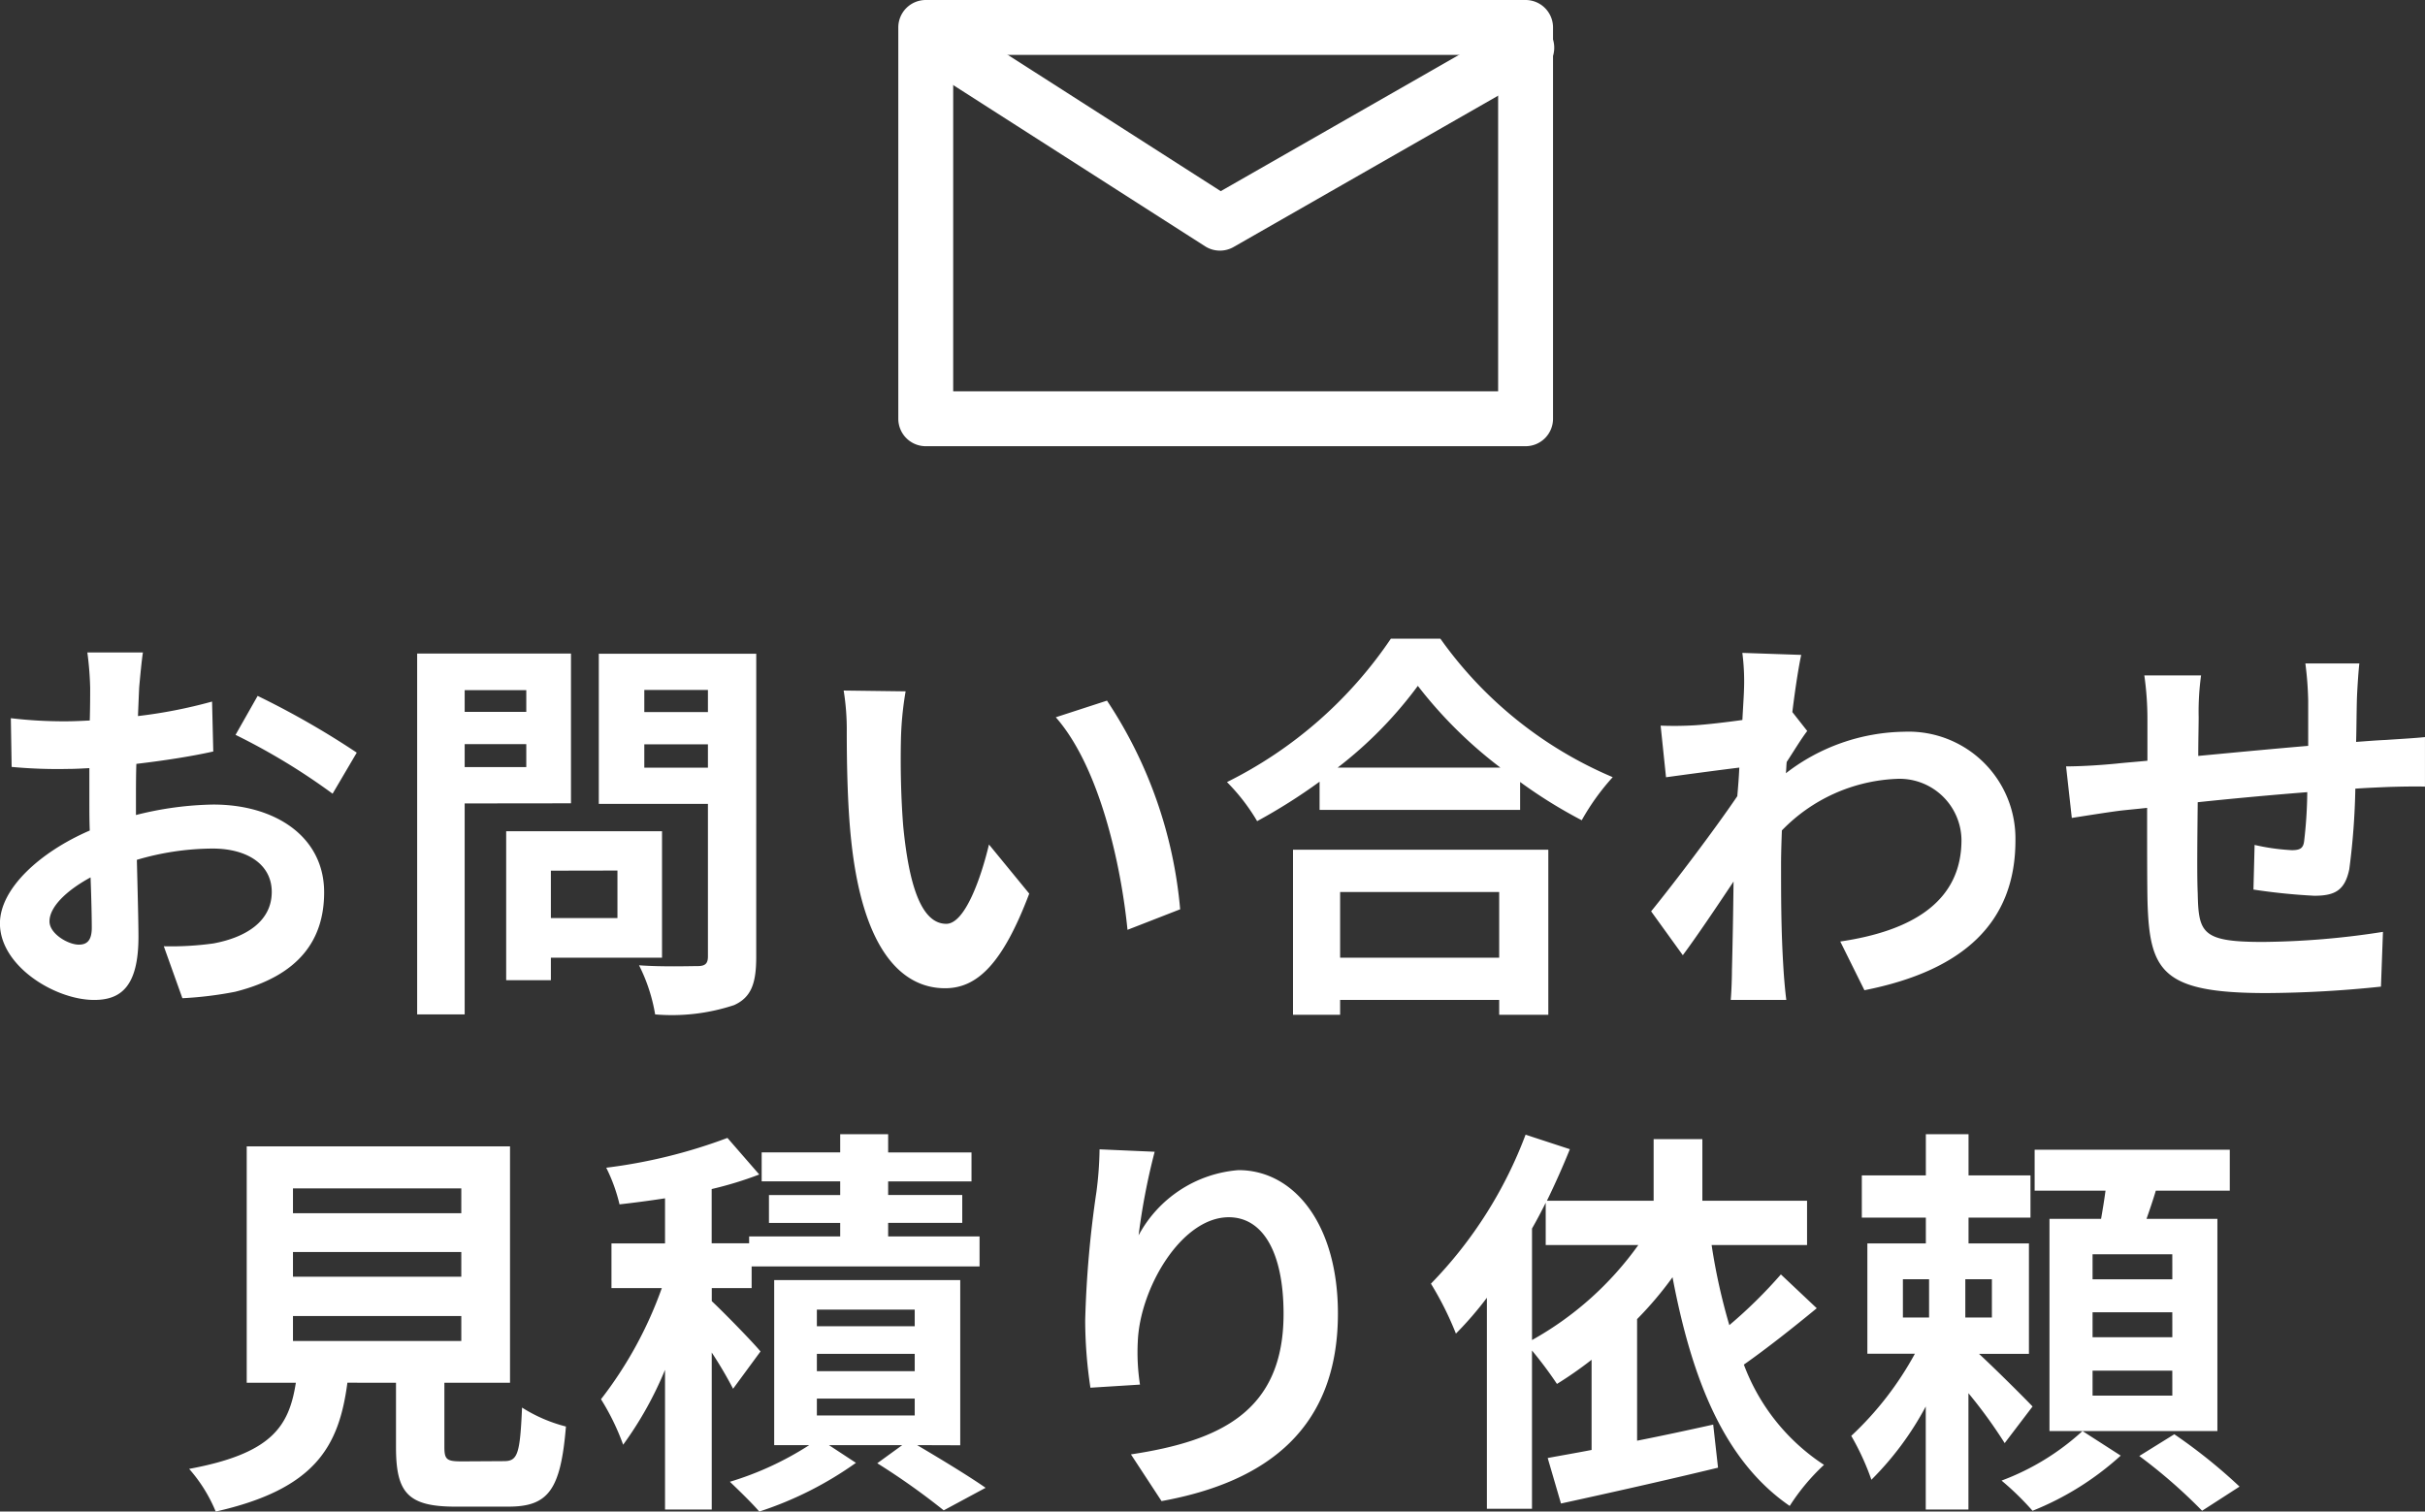 <svg xmlns="http://www.w3.org/2000/svg" width="78.286" height="48.805" viewBox="0 0 78.286 48.805">
  <rect x="0" y="0" width="78.286" height="48.805" fill="#333333" stroke="none"/>
  <g id="sp-contact" transform="translate(3909 333.039)">
    <g id="グループ_128501" data-name="グループ 128501" transform="translate(-3879.25 -332.289)">
      <g id="グループ_10427" data-name="グループ 10427" transform="translate(-0.75 -0.75)">
        <path id="長方形_23479" data-name="長方形 23479" d="M.136-.75H19.5a.886.886,0,0,1,.886.886V12.771a.886.886,0,0,1-.886.886H.136a.886.886,0,0,1-.886-.886V.136A.886.886,0,0,1,.136-.75ZM18.614,1.022H1.022V11.885H18.614Z" transform="translate(0.75 0.75)" fill="#fff"/>
      </g>
      <path id="パス_110621" data-name="パス 110621" d="M83.3,575.143a.886.886,0,0,1-.473-.139l-8.822-5.647a.886.886,0,1,1,.956-1.492l8.37,5.358,9.406-5.38a.886.886,0,1,1,.88,1.536l-9.871,5.647A.886.886,0,0,1,83.3,575.143Z" transform="translate(-73.672 -567.801)" fill="#fff"/>
    </g>
    <path id="パス_199021" data-name="パス 199021" d="M-34.47-10.556h-1.794a10.462,10.462,0,0,1,.091,1.144c0,.221,0,.6-.013,1.053-.26.013-.52.026-.754.026a14.416,14.416,0,0,1-1.794-.1l.026,1.573a15.938,15.938,0,0,0,1.82.065c.208,0,.442-.013.689-.026v1.092c0,.3,0,.611.013.923-1.6.689-2.9,1.872-2.9,3,0,1.378,1.781,2.47,3.042,2.47.858,0,1.43-.429,1.43-2.041,0-.442-.026-1.456-.052-2.483a8.765,8.765,0,0,1,2.444-.364c1.131,0,1.911.52,1.911,1.4,0,.949-.832,1.469-1.885,1.664a10.01,10.01,0,0,1-1.6.091l.6,1.677A11.9,11.9,0,0,0-31.493.4c2.067-.52,2.873-1.677,2.873-3.211,0-1.794-1.573-2.834-3.575-2.834a10.772,10.772,0,0,0-2.5.338v-.481c0-.377,0-.78.013-1.17.845-.1,1.742-.234,2.483-.4l-.039-1.612a15.921,15.921,0,0,1-2.392.468c.013-.325.026-.637.039-.923C-34.561-9.763-34.508-10.322-34.47-10.556Zm3.705,1.4-.715,1.261a20.684,20.684,0,0,1,3.133,1.9l.78-1.326A27.166,27.166,0,0,0-30.764-9.152Zm-6.721,7.28c0-.455.533-.988,1.326-1.417.026.7.039,1.3.039,1.625,0,.442-.182.546-.416.546C-36.875-1.118-37.486-1.469-37.486-1.872Zm15.392-7.462v.7h-1.989v-.7Zm-1.989,2.483v-.741h1.989v.741Zm3.432,1.17v-4.836h-4.966V1.131h1.534V-5.681Zm1.5,2.171v1.534H-21.3V-3.51ZM-17.712-.7V-4.784h-5.031V.026H-21.3V-.7Zm-.572-6.136v-.754h2.054v.754Zm2.054-2.509v.715h-2.054v-.715Zm1.56-1.17h-5.083v4.849h3.523V-.741c0,.234-.091.312-.338.312S-17.7-.4-18.454-.455a5.536,5.536,0,0,1,.52,1.586,6.386,6.386,0,0,0,2.548-.3c.546-.247.715-.689.715-1.547ZM-9.848-9.3l-2-.026a7.9,7.9,0,0,1,.1,1.326c0,.793.013,2.314.143,3.51C-11.239-1-10,.286-8.574.286c1.04,0,1.859-.793,2.717-3.055l-1.3-1.586c-.247,1.04-.767,2.561-1.378,2.561-.819,0-1.209-1.287-1.391-3.159C-10-5.889-10.017-6.864-10-7.709A10.518,10.518,0,0,1-9.848-9.3Zm6.5.3L-5-8.463C-3.582-6.851-2.893-3.692-2.685-1.6l1.7-.663A14.445,14.445,0,0,0-3.347-9ZM9.314-2.821V-.7H4.179V-2.821ZM2.658,1.144H4.179V.663H9.314v.481H10.9v-5.33H2.658ZM4.1-6.838A13.283,13.283,0,0,0,6.688-9.477,14.241,14.241,0,0,0,9.353-6.838ZM5.817-11A13.763,13.763,0,0,1,.526-6.37,6.313,6.313,0,0,1,1.5-5.109,18.113,18.113,0,0,0,3.516-6.383v.91H9.99v-.9a15.593,15.593,0,0,0,1.989,1.235,7.556,7.556,0,0,1,1-1.391A13.059,13.059,0,0,1,7.416-11Zm11.4,1.625c0,.143-.026.507-.052,1-.559.078-1.131.143-1.508.169a11.169,11.169,0,0,1-1.131.013L14.7-6.526c.728-.1,1.729-.234,2.366-.312-.013.312-.039.624-.065.923-.741,1.092-2.041,2.808-2.782,3.718L15.242-.78c.455-.611,1.092-1.56,1.638-2.379-.013,1.092-.026,1.846-.052,2.86,0,.208-.013.676-.039.962h1.794c-.039-.3-.078-.767-.091-1-.078-1.222-.078-2.314-.078-3.38,0-.338.013-.715.026-1.092a5.466,5.466,0,0,1,3.679-1.664,2,2,0,0,1,2.119,1.95c.013,2.028-1.625,2.964-3.913,3.3l.78,1.573c3.224-.637,4.875-2.21,4.875-4.836a3.45,3.45,0,0,0-3.588-3.51A6.384,6.384,0,0,0,18.57-6.656c.013-.117.013-.247.026-.364.221-.338.481-.767.663-1l-.481-.611c.1-.819.208-1.482.286-1.846l-1.9-.065A7.178,7.178,0,0,1,17.218-9.373ZM37.083-10.2H35.34a10.936,10.936,0,0,1,.091,1.2V-7.54c-1.183.1-2.444.221-3.549.325,0-.507.013-.949.013-1.248a8.611,8.611,0,0,1,.078-1.352H30.141a10.041,10.041,0,0,1,.1,1.443v1.313c-.416.039-.754.065-.988.091-.663.065-1.261.091-1.638.091L27.8-5.213c.338-.052,1.144-.182,1.56-.234.221-.026.52-.052.871-.091,0,1.209,0,2.47.013,3.029C30.31-.26,30.713.442,34.08.442a36.776,36.776,0,0,0,3.7-.208l.065-1.768a26.191,26.191,0,0,1-3.887.325c-1.95,0-2.067-.286-2.093-1.56-.026-.559-.013-1.755,0-2.951,1.105-.117,2.379-.234,3.536-.325a14.324,14.324,0,0,1-.1,1.573c-.026.247-.143.3-.4.3a6.888,6.888,0,0,1-1.2-.169L33.664-2.9a19.676,19.676,0,0,0,1.963.2c.663,0,.988-.169,1.131-.858a22.806,22.806,0,0,0,.195-2.6c.377-.026.715-.039,1-.052.338-.013,1.027-.026,1.248-.013v-1.6c-.377.039-.884.065-1.248.091-.3.013-.624.039-.975.065.013-.429.013-.9.026-1.4C37.018-9.425,37.057-10,37.083-10.2Zm-66.709,21.07h5.434v.806h-5.434Zm0-2.067h5.434V9.6h-5.434Zm0-2.054h5.434V7.55h-5.434Zm5.46,8.814c-.494,0-.572-.052-.572-.468V13.023h2.119V5.392h-8.5v7.631h1.586c-.221,1.417-.78,2.288-3.445,2.782a4.9,4.9,0,0,1,.858,1.378c3.211-.728,3.978-2.093,4.251-4.16H-26.3V15.1c0,1.456.364,1.924,1.911,1.924h1.716c1.287,0,1.69-.533,1.859-2.587a4.924,4.924,0,0,1-1.417-.611c-.065,1.508-.143,1.729-.585,1.729Zm9.633-3.549c-.221-.273-1.157-1.235-1.573-1.625V9.968h1.287v-.7h7.358V8.3h-2.951V7.862h2.392v-.9h-2.392V6.523h2.691V5.587h-2.691V5H-11.96v.585h-2.535v.936h2.535v.442h-2.3v.9h2.3V8.3H-14.9v.221h-1.209V6.77A11.831,11.831,0,0,0-14.573,6.3L-15.6,5.119a17.054,17.054,0,0,1-3.913.962,5.415,5.415,0,0,1,.429,1.183c.468-.052.962-.117,1.469-.195V8.525h-1.729V9.968h1.625a12.9,12.9,0,0,1-1.963,3.588,7.674,7.674,0,0,1,.715,1.469,11.6,11.6,0,0,0,1.352-2.418v4.511h1.508v-5.07a13.224,13.224,0,0,1,.689,1.17Zm1.82,1.521h3.159v.546h-3.159Zm0-1.443h3.159v.559h-3.159Zm0-1.43h3.159V11.2h-3.159Zm4.628,4.381V9.708h-6.006v5.33h1.131a10.109,10.109,0,0,1-2.561,1.183c.286.273.715.689.949.962a11.526,11.526,0,0,0,3.12-1.573l-.871-.572h2.366l-.806.585a22.516,22.516,0,0,1,2.145,1.521l1.352-.728c-.52-.364-1.417-.91-2.21-1.378Zm6.279-9.477-1.781-.078a11.514,11.514,0,0,1-.1,1.365,34.206,34.206,0,0,0-.364,4.16,14.7,14.7,0,0,0,.169,2.171l1.6-.1A6.8,6.8,0,0,1-2.353,11.7C-2.288,9.981-.949,7.68.585,7.68c1.092,0,1.768,1.118,1.768,3.12,0,3.146-2.041,4.1-4.927,4.537l.988,1.508c3.445-.624,5.694-2.379,5.694-6.058,0-2.86-1.4-4.628-3.211-4.628A4.013,4.013,0,0,0-2.327,8.265,21.2,21.2,0,0,1-1.807,5.561ZM10.374,8.044c.156-.273.3-.546.442-.832V8.577h2.99a10.481,10.481,0,0,1-3.432,3.068Zm8.034,1.482a15.339,15.339,0,0,1-1.664,1.638,19.323,19.323,0,0,1-.572-2.587h3.081V7.147h-3.38V5.158H14.3V7.147H10.855c.273-.559.52-1.118.741-1.664l-1.43-.468a13.887,13.887,0,0,1-3.055,4.81,10.361,10.361,0,0,1,.806,1.612,11.25,11.25,0,0,0,1-1.157v6.812h1.456V11.983a12.788,12.788,0,0,1,.806,1.079,12.376,12.376,0,0,0,1.118-.78v2.912c-.52.1-1,.182-1.417.26l.429,1.469c1.43-.312,3.3-.728,5.07-1.157l-.156-1.391c-.819.182-1.664.364-2.457.52V10.969a11.431,11.431,0,0,0,1.144-1.352c.624,3.289,1.664,5.928,3.783,7.384A6.807,6.807,0,0,1,19.8,15.675a6.638,6.638,0,0,1-2.587-3.237c.741-.52,1.6-1.2,2.353-1.82Zm3.939.156h.845v1.235h-.845Zm2.873,1.235h-.858V9.682h.858Zm1.313,2.873c-.247-.26-1.144-1.157-1.729-1.7h1.612V8.525h-1.95V7.693h2V6.328h-2V5H23.088V6.328H21.021V7.693h2.067v.832H21.2v3.562h1.534a10.442,10.442,0,0,1-2.054,2.652,8.2,8.2,0,0,1,.65,1.417,9.909,9.909,0,0,0,1.755-2.366v3.328h1.378V13.361a15.571,15.571,0,0,1,1.17,1.612Zm1.612.793a7.974,7.974,0,0,1-2.613,1.6,8.92,8.92,0,0,1,1,.975,9.444,9.444,0,0,0,2.847-1.781Zm2.9-4.9H28.47V8.876h2.574Zm0,1.872H28.47v-.806h2.574Zm0,1.885H28.47v-.806h2.574ZM32.5,7.732H30.212c.1-.286.208-.6.3-.91H32.9V5.5H26.6V6.822h2.288c-.039.3-.091.611-.143.91H27.079v6.851H32.5Zm-2.522,7.657a17.019,17.019,0,0,1,2.028,1.768l1.209-.78a17.315,17.315,0,0,0-2.106-1.69Z" transform="translate(-3869.916 -301.417)" fill="#fff"/>
  </g>
</svg>
